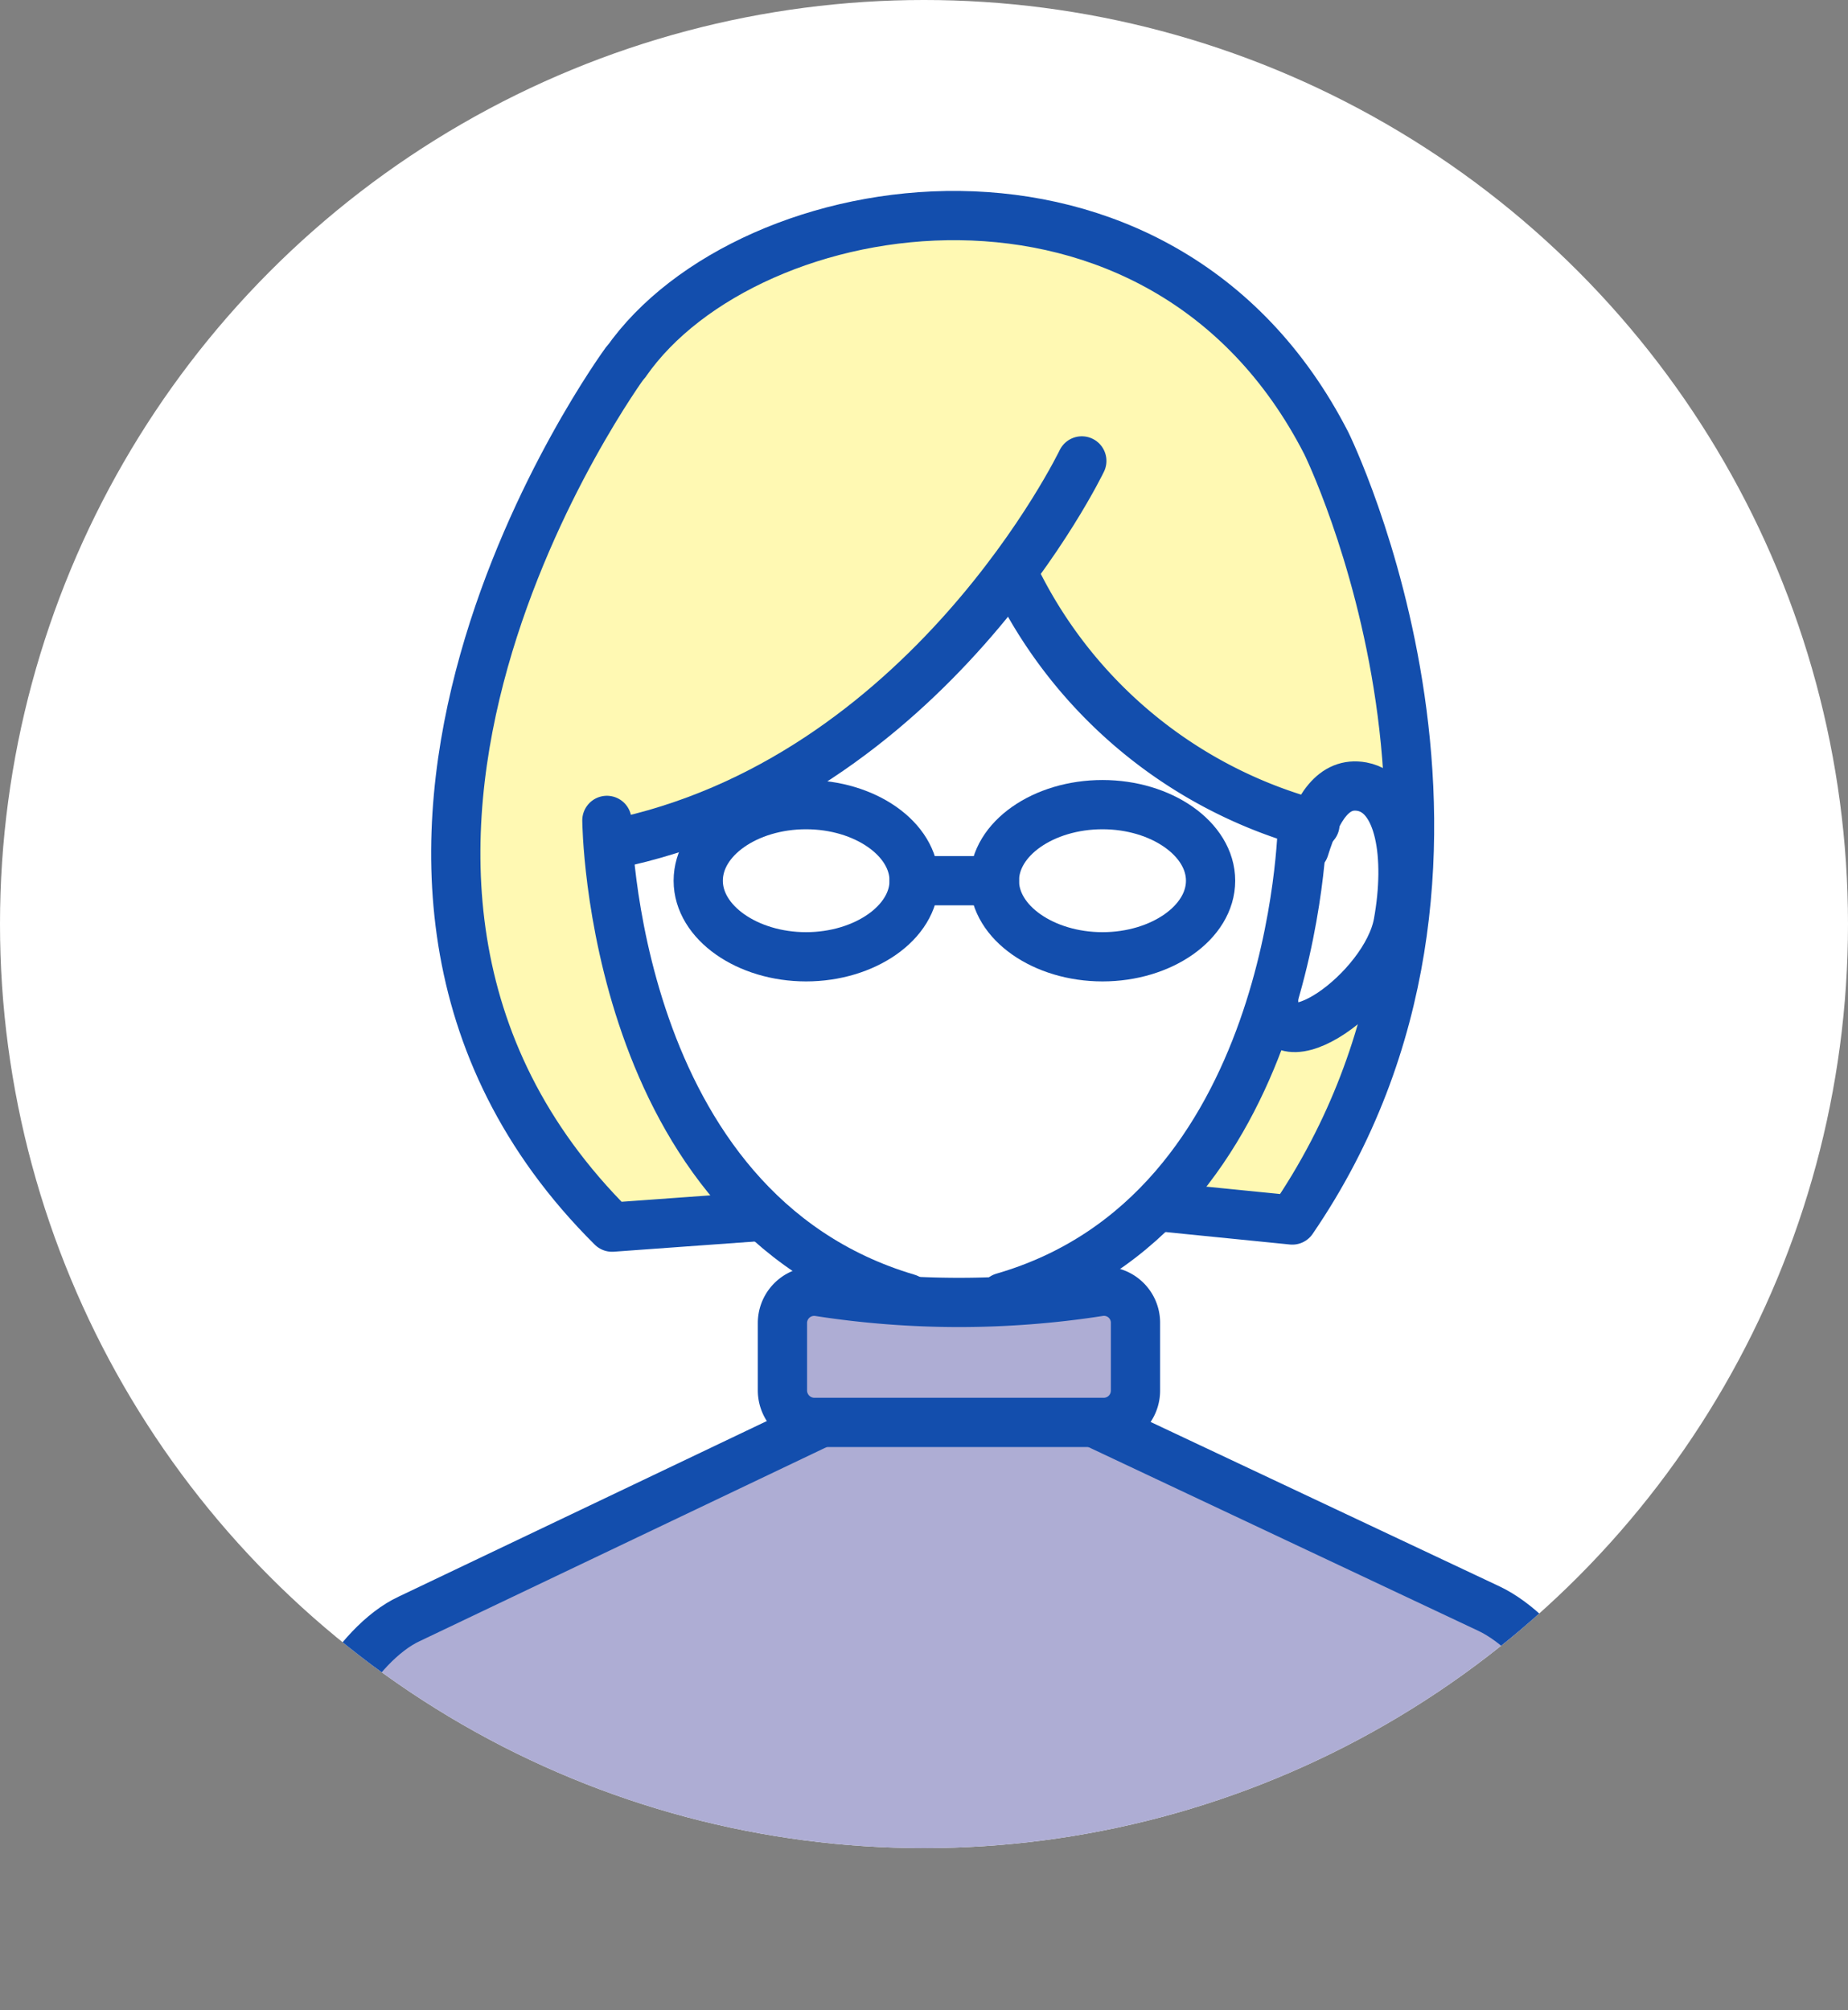 <svg xmlns="http://www.w3.org/2000/svg" xmlns:xlink="http://www.w3.org/1999/xlink" width="75.06" height="81.65" viewBox="0 0 75.06 81.65"><rect x="0" y="0" width="75.06" height="81.65" fill="#808080" stroke="none"/><defs><style>.a,.g{fill:none;}.b,.f{fill:#fff;}.c{clip-path:url(#a);}.d{fill:#fff9b3;stroke:#fff9b3;}.d,.e,.f,.g{stroke-linecap:round;stroke-linejoin:round;}.d,.e,.f{stroke-width:0.96px;}.e{fill:#aeadd4;stroke:#aeadd4;}.f{stroke:#fff;}.g{stroke:#134ead;stroke-width:2px;}</style><clipPath id="a"><circle class="a" cx="37.53" cy="37.53" r="37.53"/></clipPath></defs><circle class="b" cx="37.53" cy="37.53" r="37.53"/><g class="c"><path class="d" d="M52.68,42.22h-.14a1.26,1.26,0,0,1-.72-.31A20.81,20.81,0,0,1,48,48.64l4.29.42A26.24,26.24,0,0,0,56.14,40C55.14,41.23,53.73,42.22,52.68,42.22Z"/><path class="e" d="M33.16,57.29H44.93a.82.82,0,0,0,.81-.82V53.75a.81.81,0,0,0-.94-.82,37.76,37.76,0,0,1-11.52,0h-.12a.77.77,0,0,0-.52.2.8.8,0,0,0-.29.62v2.74A.82.82,0,0,0,33.16,57.29Z"/><path class="e" d="M60.4,65.78,44.47,58.25H33.55L16.92,66.19c-2,.89-4.15,4.49-3.55,6.56l1.7,7.42H62.8l1.31-8C64.72,70.13,62.46,66.77,60.4,65.78Z"/><path class="f" d="M55.33,32.43c-.4-.07-.87,0-1.36,1a.29.29,0,0,1,0,.13.47.47,0,0,1-.18.29,6.07,6.07,0,0,0-.26.73.47.47,0,0,1-.15.21,30.39,30.39,0,0,1-1.1,5.68.5.5,0,0,1,0,.12c0,.61.22.63.32.64,1,.1,3.46-2,3.79-3.84C56.89,34.73,56.44,32.63,55.33,32.43Z"/><path class="d" d="M24.73,32.84h0a.47.47,0,0,1,.47.48s0,.16,0,.41C37.46,31,43.54,18.64,43.6,18.51a.47.47,0,0,1,.64-.22.49.49,0,0,1,.22.64,32.3,32.3,0,0,1-2.71,4.3,18.58,18.58,0,0,0,11.43,9.66,2.18,2.18,0,0,1,2.32-1.41,2,2,0,0,1,1.29.87,39.24,39.24,0,0,0-3.25-14.19A15.89,15.89,0,0,0,40.1,9.27c-5.76-.39-11.58,2-14.19,5.71l0,0h0c-.15.2-14.61,20.29-.75,34.33L30.05,49c-5.62-6.06-5.79-15.54-5.79-15.66A.48.48,0,0,1,24.73,32.84Z"/><path class="f" d="M37.25,52.36c1.17.06,2.25,0,3.25,0a.46.46,0,0,1,.21-.14c10.7-3.1,11.71-16.69,11.8-18.53A19.28,19.28,0,0,1,41.1,24.07a31.23,31.23,0,0,1-9.45,8.24,6.67,6.67,0,0,1,1.19-.12c2.45,0,4.47,1.35,4.8,3.09h2.44c.32-1.74,2.34-3.09,4.79-3.09,2.69,0,4.87,1.61,4.87,3.58s-2.18,3.57-4.87,3.57c-2.45,0-4.47-1.35-4.79-3.09H37.64c-.33,1.74-2.35,3.09-4.8,3.09-2.69,0-4.87-1.6-4.87-3.57a3,3,0,0,1,1.1-2.23A23.32,23.32,0,0,1,25.3,34.7c.37,3.87,2.25,14.74,11.79,17.57A.51.51,0,0,1,37.25,52.36Z"/><path class="f" d="M44.87,38.37c2.16,0,3.92-1.17,3.92-2.6S47,33.16,44.87,33.16,41,34.33,41,35.77,42.72,38.37,44.87,38.37Z"/><path class="f" d="M32.84,38.37c2.15,0,3.91-1.17,3.91-2.6S35,33.16,32.84,33.16s-3.92,1.17-3.92,2.61S30.68,38.37,32.84,38.37Z"/><path class="g" d="M24.65,33.32s.12,15.83,12.21,19.41"/><path class="g" d="M40.39,35.77c0,1.7,2,3.09,4.39,3.09s4.39-1.39,4.39-3.09-2-3.09-4.39-3.09S40.39,34.06,40.39,35.77Z"/><path class="g" d="M28.36,35.77c0,1.7,2,3.09,4.38,3.09s4.39-1.39,4.39-3.09-2-3.09-4.39-3.09S28.36,34.06,28.36,35.77Z"/><line class="g" x1="40.39" y1="35.77" x2="37.13" y2="35.77"/><path class="g" d="M52.9,33.51s-.24,15.73-12.15,19.18"/><path class="g" d="M51.73,40.61c0,2.89,4.57-.41,5.06-3.12s.08-5.25-1.47-5.54c-1.15-.21-1.82.84-2.34,2.51"/><path class="g" d="M25.43,14.7C30.38,7.6,47.13,4.85,53.87,18c0,0,8.46,17.16-1.38,31.55L47,49"/><path class="g" d="M63.11,80.65l1.38-8.42c.7-2.29-1.84-5.86-4-6.89l-16-7.54"/><path class="g" d="M33.25,57.82,16.62,65.75c-2.16,1-4.47,4.83-3.8,7.14l1.78,7.76"/><path class="g" d="M43.94,18.72s-6.24,13-19.12,15.58"/><path class="g" d="M25.4,14.72s-15.13,20.61-.54,35.12l5.95-.43"/><path class="g" d="M53.41,33.48A19,19,0,0,1,41.14,23.27"/><path class="g" d="M31.78,53.73v2.74a1.3,1.3,0,0,0,1.29,1.3H44.83a1.29,1.29,0,0,0,1.29-1.3V53.75a1.28,1.28,0,0,0-1.49-1.29,37.09,37.09,0,0,1-11.36,0A1.29,1.29,0,0,0,31.78,53.73Z"/></g></svg>